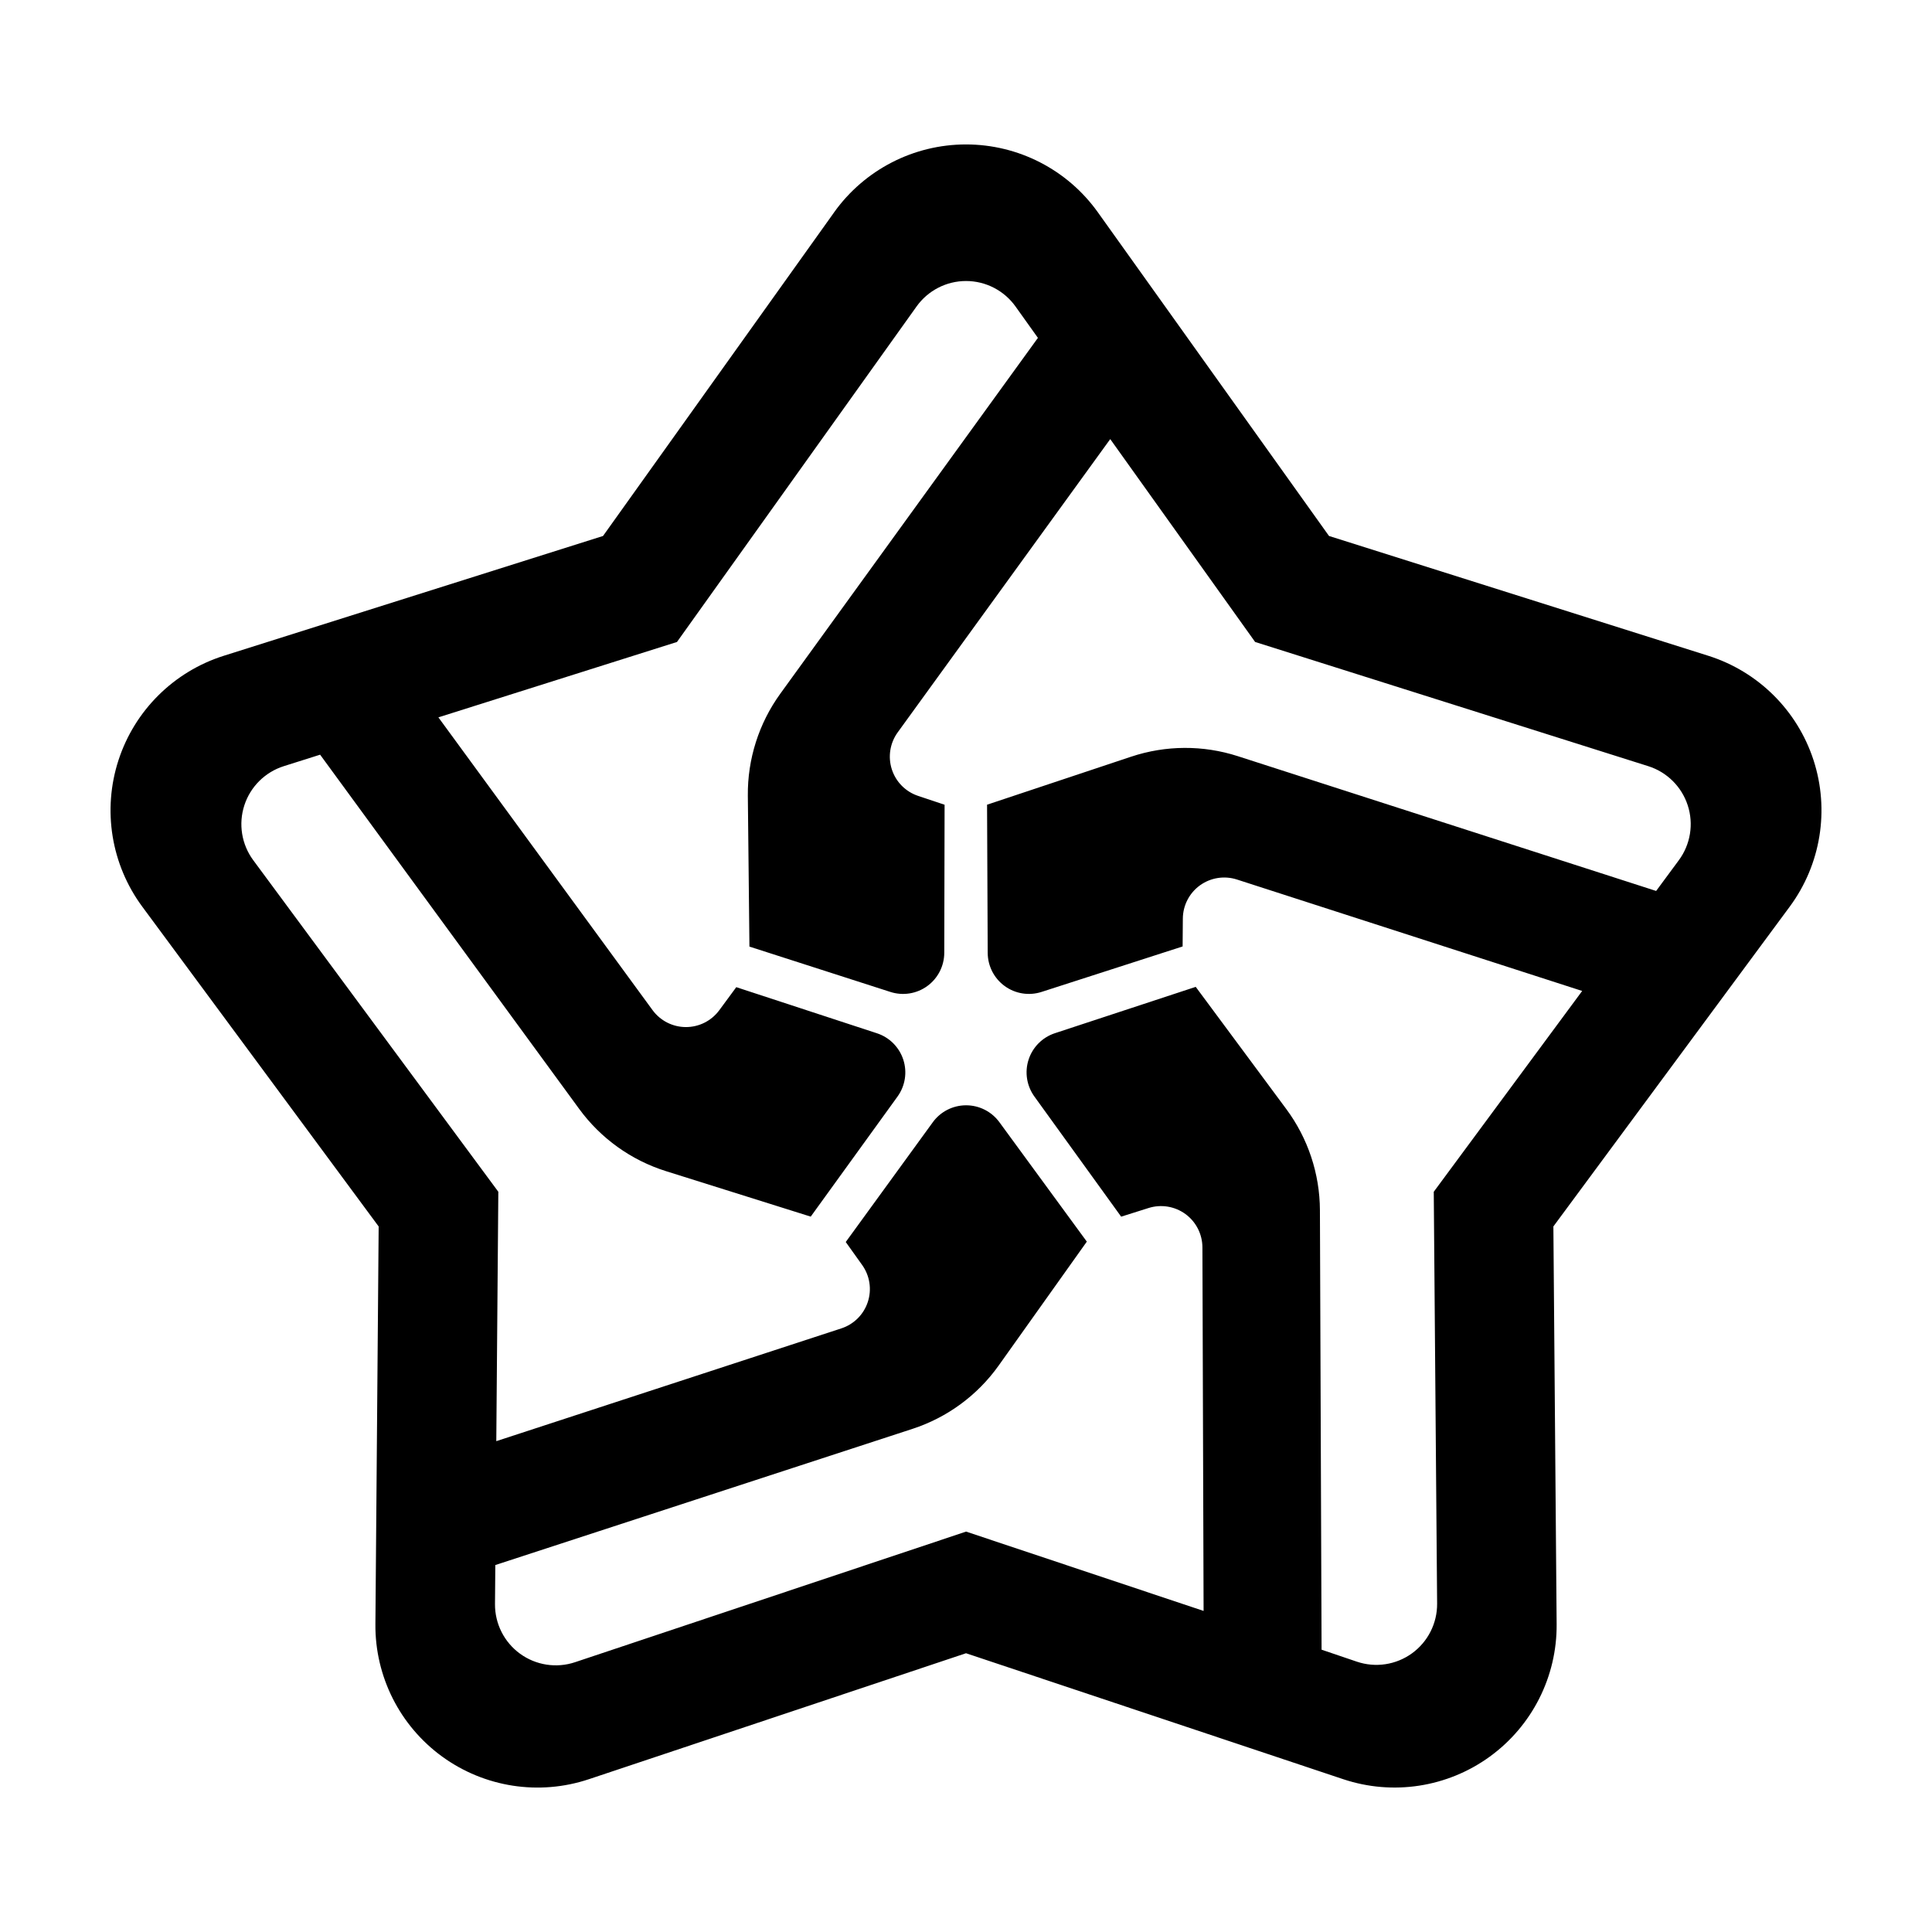 <?xml version="1.0" encoding="UTF-8"?>
<!-- The Best Svg Icon site in the world: iconSvg.co, Visit us! https://iconsvg.co -->
<svg fill="#000000" width="800px" height="800px" version="1.1" viewBox="144 144 512 512" xmlns="http://www.w3.org/2000/svg">
 <path d="m334.6 411.74c-2.07 2.805-5.356 4.453-8.844 4.445-3.488-0.012-6.762-1.676-8.82-4.488-17.875-24.441-56.758-77.59-56.758-77.59l63.227-19.977s41.609-58.266 63.496-88.914c3.023-4.231 7.906-6.746 13.109-6.746 5.203 0 10.086 2.516 13.109 6.746 3.309 4.637 5.941 8.324 5.941 8.324s-48.074 66.398-68.266 94.289c-5.691 7.863-8.711 17.352-8.609 27.055 0.172 16.262 0.422 39.973 0.422 39.973s22.094 7.109 37.367 12.02c3.32 1.066 6.949 0.488 9.766-1.562 2.82-2.051 4.488-5.32 4.5-8.805 0.035-16.043 0.086-39.246 0.086-39.246s-3.152-1.055-7.027-2.348c-3.309-1.102-5.898-3.723-6.961-7.047-1.066-3.324-0.488-6.957 1.562-9.785 17.766-24.512 56.324-77.719 56.324-77.719l38.395 53.762s68.27 21.566 104.18 32.914c4.961 1.566 8.863 5.438 10.469 10.383 1.613 4.949 0.727 10.367-2.363 14.551-3.352 4.535-6.012 8.137-6.012 8.137s-78.176-25.18-110.89-35.727c-9.184-2.957-19.07-2.906-28.223 0.141-15.488 5.16-38.199 12.73-38.199 12.73s0.102 23.23 0.172 39.273c0.016 3.481 1.691 6.75 4.508 8.793 2.82 2.047 6.445 2.621 9.758 1.551 15.27-4.922 37.387-12.051 37.387-12.051s0.023-3.32 0.059-7.402c0.031-3.492 1.719-6.758 4.543-8.797 2.832-2.039 6.465-2.613 9.785-1.543 28.832 9.305 91.5 29.535 91.5 29.535l-39.332 53.219s0.586 71.445 0.891 109.14c0.039 5.215-2.445 10.133-6.672 13.184-4.227 3.059-9.672 3.875-14.617 2.195-5.219-1.773-9.332-3.168-9.332-3.168s-0.309-82.074-0.438-116.46c-0.035-9.656-3.16-19.055-8.914-26.816-9.734-13.129-24-32.379-24-32.379s-22.078 7.266-37.32 12.281c-3.309 1.09-5.898 3.688-6.973 7.004s-0.504 6.938 1.531 9.766c9.395 13.008 23 31.848 23 31.848s3.273-1.031 7.266-2.293c3.324-1.047 6.953-0.457 9.77 1.602 2.816 2.055 4.484 5.332 4.5 8.816 0.098 30.324 0.312 96.359 0.312 96.359l-62.945-21.023s-67.91 22.68-103.63 34.613c-4.934 1.648-10.363 0.812-14.57-2.246-4.207-3.059-6.68-7.961-6.641-13.164 0.047-5.75 0.086-10.34 0.086-10.34s77.848-25.414 110.55-36.086c9.227-3.012 17.242-8.902 22.863-16.812 9.477-13.32 23.34-32.809 23.34-32.809s-13.699-18.715-23.176-31.66c-2.062-2.816-5.34-4.473-8.832-4.469-3.488 0.004-6.766 1.676-8.816 4.5-9.43 12.977-23.062 31.73-23.062 31.73s1.961 2.746 4.359 6.109c2.023 2.84 2.578 6.473 1.484 9.789-1.09 3.316-3.691 5.91-7.008 6.992-28.805 9.41-91.445 29.887-91.445 29.887l0.539-66.09s-42.559-57.574-64.941-87.859c-3.094-4.18-3.977-9.602-2.367-14.551 1.605-4.949 5.508-8.816 10.469-10.383 5.359-1.691 9.613-3.039 9.613-3.039s48.375 66.141 68.664 93.887c5.707 7.809 13.77 13.582 22.992 16.48 15.566 4.891 38.359 12.051 38.359 12.051s13.598-18.809 23-31.816c2.039-2.828 2.613-6.453 1.535-9.77-1.078-3.316-3.672-5.918-6.984-7.004-15.242-4.992-37.281-12.219-37.281-12.219 0.012-0.008-2.031 2.758-4.516 6.129zm30.445-211.47c8.062-11.289 21.086-17.992 34.953-17.992 13.875 0 26.895 6.699 34.953 17.992 27.523 38.531 61.25 85.766 61.25 85.766s55.348 17.48 100.5 31.746c13.23 4.18 23.625 14.488 27.91 27.684 4.281 13.195 1.934 27.648-6.312 38.805-28.137 38.078-62.637 84.75-62.637 84.75s0.473 58.039 0.863 105.39c0.117 13.875-6.481 26.949-17.703 35.102-11.227 8.156-25.695 10.387-38.855 5.992-44.906-14.992-99.961-33.379-99.961-33.379s-55.055 18.391-99.961 33.387c-13.16 4.394-27.629 2.16-38.855-5.992-11.227-8.152-17.82-21.23-17.703-35.102 0.387-47.344 0.863-105.39 0.863-105.39-0.004 0.004-34.508-46.68-62.645-84.754-8.246-11.16-10.594-25.609-6.309-38.805 4.289-13.195 14.688-23.508 27.91-27.684 45.145-14.262 100.5-31.746 100.5-31.746 0 0.004 33.73-47.238 61.246-85.77z" fill-rule="evenodd"/>
</svg>